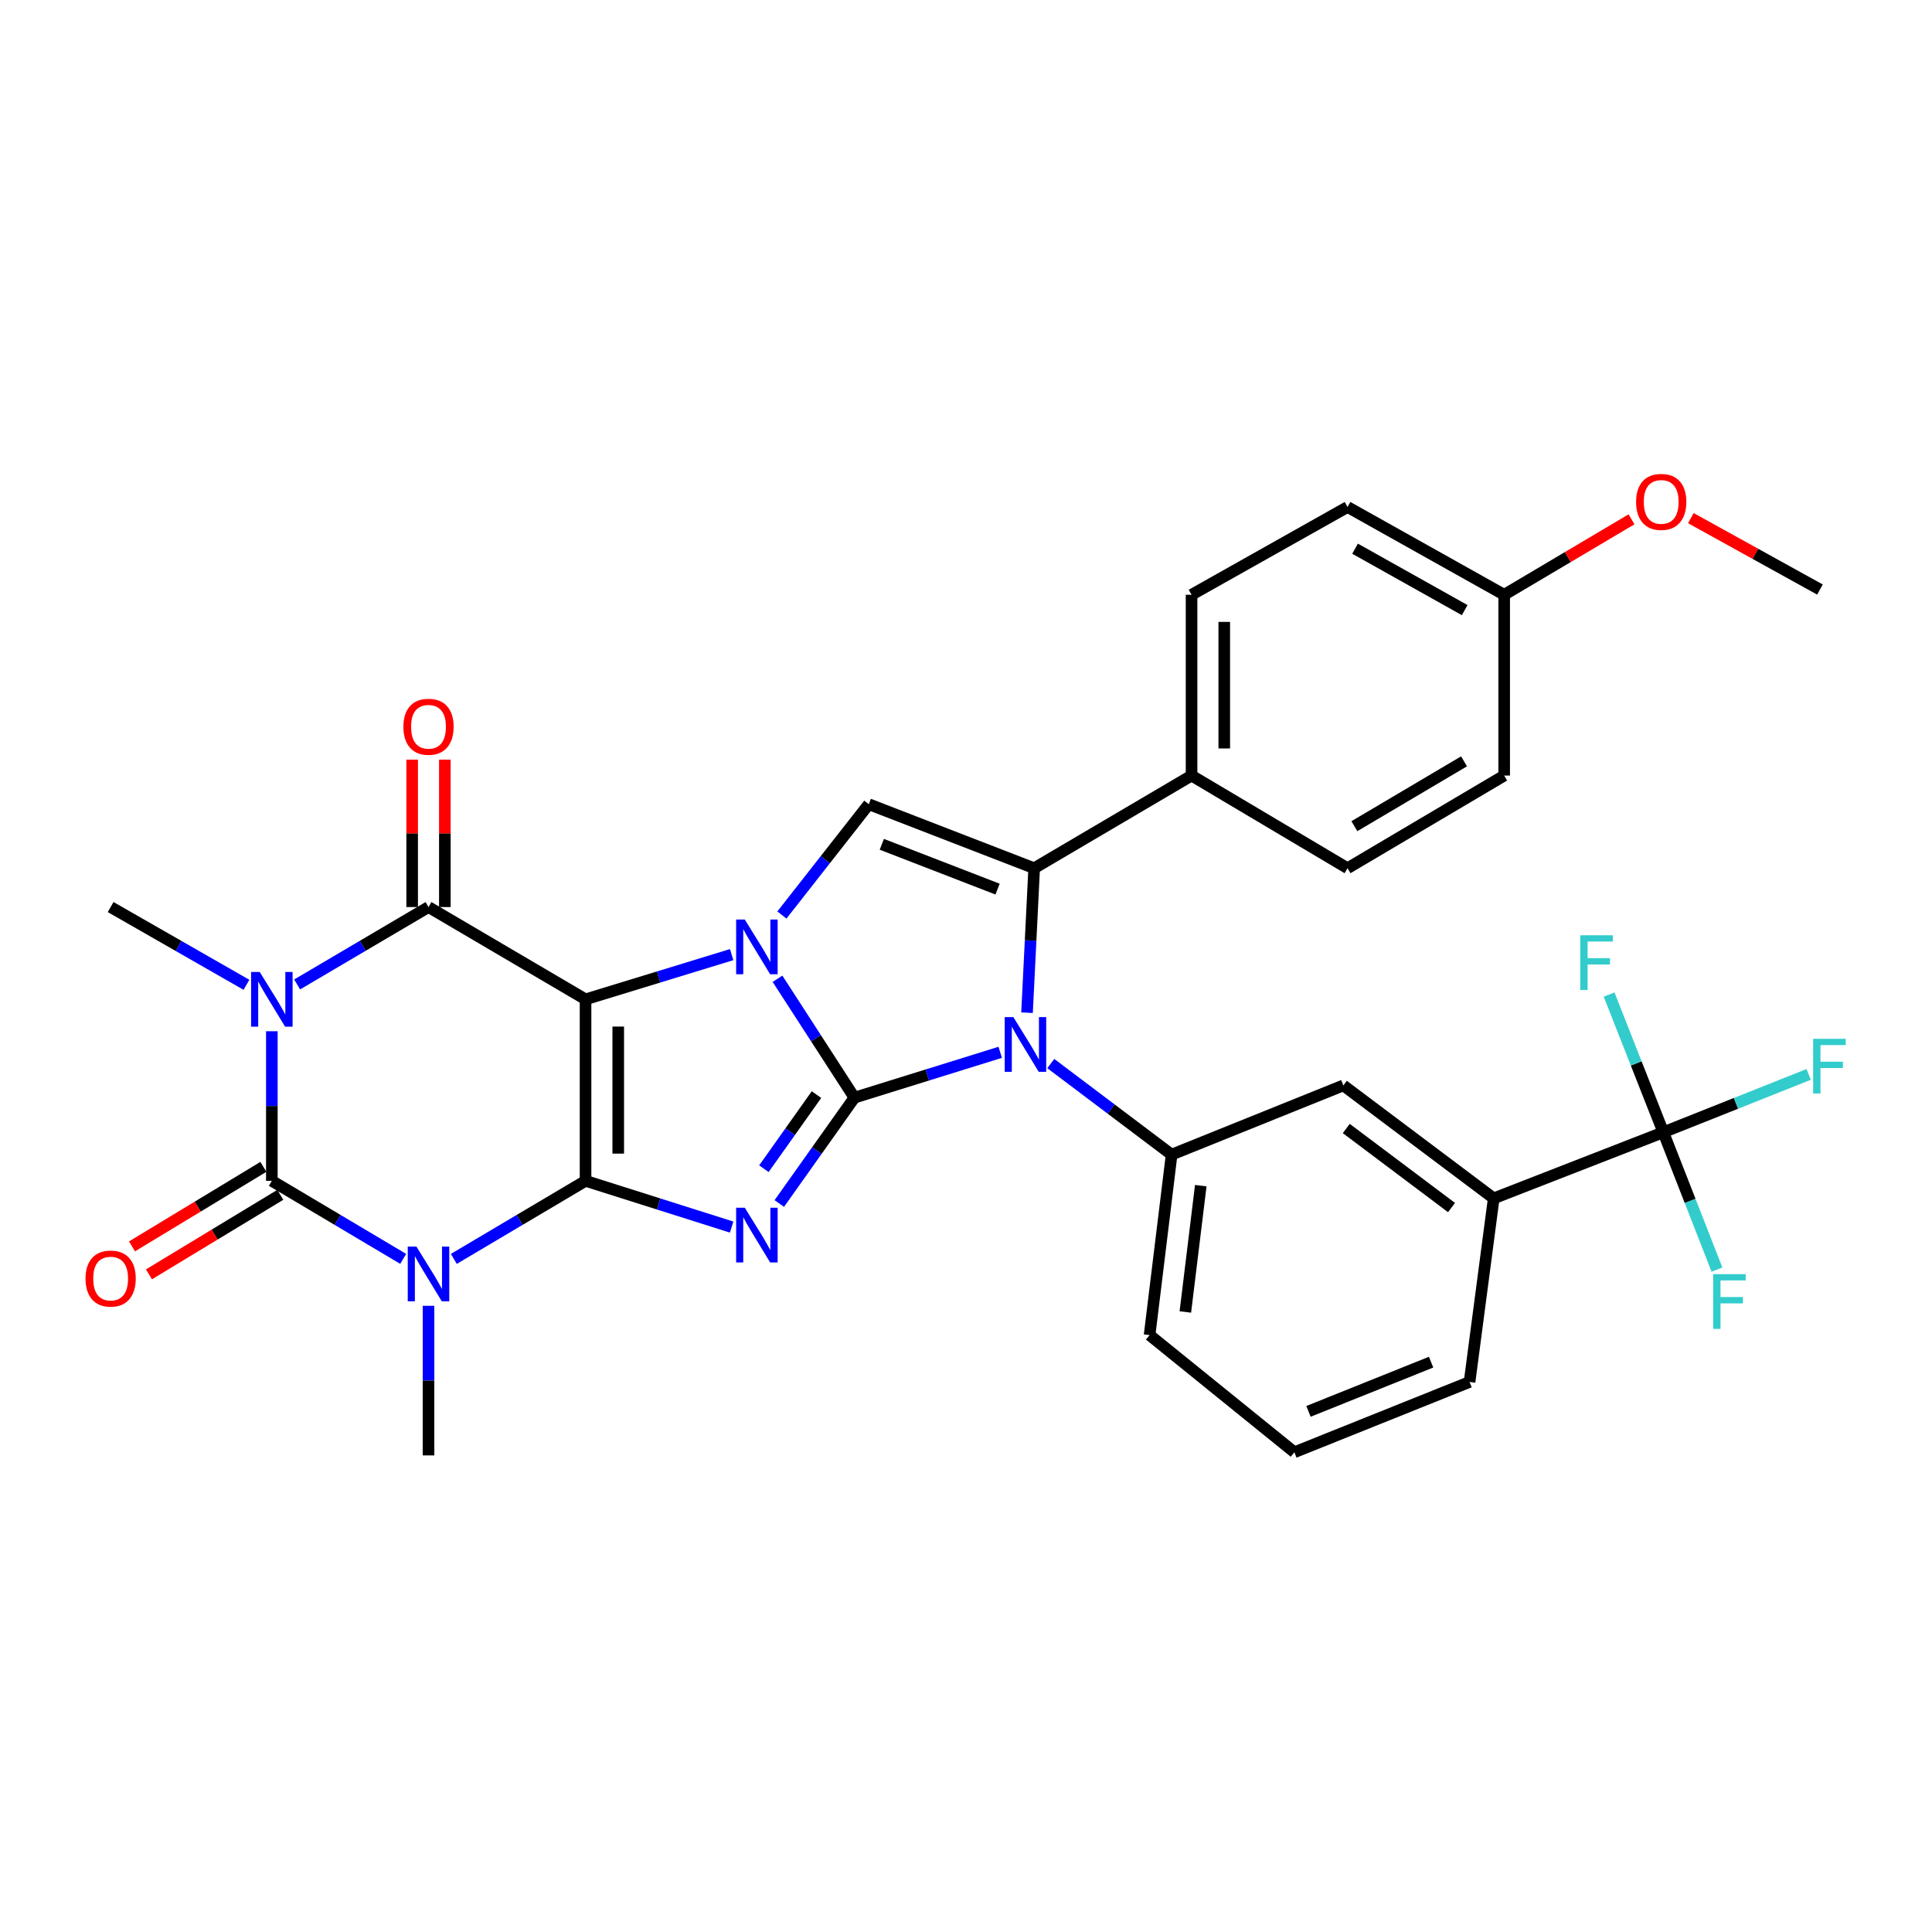 <?xml version='1.0' encoding='iso-8859-1'?>
<svg version='1.1' baseProfile='full'
              xmlns='http://www.w3.org/2000/svg'
                      xmlns:rdkit='http://www.rdkit.org/xml'
                      xmlns:xlink='http://www.w3.org/1999/xlink'
                  xml:space='preserve'
width='1000px' height='1000px' viewBox='0 0 1000 1000'>
<!-- END OF HEADER -->
<rect style='opacity:1.0;fill:#FFFFFF;stroke:none' width='1000' height='1000' x='0' y='0'> </rect>
<path class='bond-0' d='M 303.079,517.261 L 303.079,611.201' style='fill:none;fill-rule:evenodd;stroke:#000000;stroke-width:6px;stroke-linecap:butt;stroke-linejoin:miter;stroke-opacity:1' />
<path class='bond-0' d='M 320.002,531.352 L 320.002,597.11' style='fill:none;fill-rule:evenodd;stroke:#000000;stroke-width:6px;stroke-linecap:butt;stroke-linejoin:miter;stroke-opacity:1' />
<path class='bond-2' d='M 303.079,517.261 L 340.892,505.689' style='fill:none;fill-rule:evenodd;stroke:#000000;stroke-width:6px;stroke-linecap:butt;stroke-linejoin:miter;stroke-opacity:1' />
<path class='bond-2' d='M 340.892,505.689 L 378.705,494.116' style='fill:none;fill-rule:evenodd;stroke:#0000FF;stroke-width:6px;stroke-linecap:butt;stroke-linejoin:miter;stroke-opacity:1' />
<path class='bond-7' d='M 303.079,517.261 L 221.794,469.492' style='fill:none;fill-rule:evenodd;stroke:#000000;stroke-width:6px;stroke-linecap:butt;stroke-linejoin:miter;stroke-opacity:1' />
<path class='bond-3' d='M 303.079,611.201 L 340.889,623.17' style='fill:none;fill-rule:evenodd;stroke:#000000;stroke-width:6px;stroke-linecap:butt;stroke-linejoin:miter;stroke-opacity:1' />
<path class='bond-3' d='M 340.889,623.17 L 378.698,635.138' style='fill:none;fill-rule:evenodd;stroke:#0000FF;stroke-width:6px;stroke-linecap:butt;stroke-linejoin:miter;stroke-opacity:1' />
<path class='bond-4' d='M 303.079,611.201 L 268.988,631.406' style='fill:none;fill-rule:evenodd;stroke:#000000;stroke-width:6px;stroke-linecap:butt;stroke-linejoin:miter;stroke-opacity:1' />
<path class='bond-4' d='M 268.988,631.406 L 234.896,651.61' style='fill:none;fill-rule:evenodd;stroke:#0000FF;stroke-width:6px;stroke-linecap:butt;stroke-linejoin:miter;stroke-opacity:1' />
<path class='bond-1' d='M 442.25,568.142 L 422.34,537.373' style='fill:none;fill-rule:evenodd;stroke:#000000;stroke-width:6px;stroke-linecap:butt;stroke-linejoin:miter;stroke-opacity:1' />
<path class='bond-1' d='M 422.34,537.373 L 402.429,506.603' style='fill:none;fill-rule:evenodd;stroke:#0000FF;stroke-width:6px;stroke-linecap:butt;stroke-linejoin:miter;stroke-opacity:1' />
<path class='bond-8' d='M 442.25,568.142 L 479.983,556.409' style='fill:none;fill-rule:evenodd;stroke:#000000;stroke-width:6px;stroke-linecap:butt;stroke-linejoin:miter;stroke-opacity:1' />
<path class='bond-8' d='M 479.983,556.409 L 517.717,544.675' style='fill:none;fill-rule:evenodd;stroke:#0000FF;stroke-width:6px;stroke-linecap:butt;stroke-linejoin:miter;stroke-opacity:1' />
<path class='bond-33' d='M 442.25,568.142 L 422.806,595.538' style='fill:none;fill-rule:evenodd;stroke:#000000;stroke-width:6px;stroke-linecap:butt;stroke-linejoin:miter;stroke-opacity:1' />
<path class='bond-33' d='M 422.806,595.538 L 403.361,622.934' style='fill:none;fill-rule:evenodd;stroke:#0000FF;stroke-width:6px;stroke-linecap:butt;stroke-linejoin:miter;stroke-opacity:1' />
<path class='bond-33' d='M 422.616,566.566 L 409.005,585.743' style='fill:none;fill-rule:evenodd;stroke:#000000;stroke-width:6px;stroke-linecap:butt;stroke-linejoin:miter;stroke-opacity:1' />
<path class='bond-33' d='M 409.005,585.743 L 395.395,604.92' style='fill:none;fill-rule:evenodd;stroke:#0000FF;stroke-width:6px;stroke-linecap:butt;stroke-linejoin:miter;stroke-opacity:1' />
<path class='bond-10' d='M 404.709,473.613 L 427.198,444.937' style='fill:none;fill-rule:evenodd;stroke:#0000FF;stroke-width:6px;stroke-linecap:butt;stroke-linejoin:miter;stroke-opacity:1' />
<path class='bond-10' d='M 427.198,444.937 L 449.686,416.261' style='fill:none;fill-rule:evenodd;stroke:#000000;stroke-width:6px;stroke-linecap:butt;stroke-linejoin:miter;stroke-opacity:1' />
<path class='bond-18' d='M 221.794,675.883 L 221.794,714.599' style='fill:none;fill-rule:evenodd;stroke:#0000FF;stroke-width:6px;stroke-linecap:butt;stroke-linejoin:miter;stroke-opacity:1' />
<path class='bond-18' d='M 221.794,714.599 L 221.794,753.315' style='fill:none;fill-rule:evenodd;stroke:#000000;stroke-width:6px;stroke-linecap:butt;stroke-linejoin:miter;stroke-opacity:1' />
<path class='bond-34' d='M 208.696,651.593 L 174.701,631.397' style='fill:none;fill-rule:evenodd;stroke:#0000FF;stroke-width:6px;stroke-linecap:butt;stroke-linejoin:miter;stroke-opacity:1' />
<path class='bond-34' d='M 174.701,631.397 L 140.706,611.201' style='fill:none;fill-rule:evenodd;stroke:#000000;stroke-width:6px;stroke-linecap:butt;stroke-linejoin:miter;stroke-opacity:1' />
<path class='bond-5' d='M 153.799,509.548 L 187.796,489.52' style='fill:none;fill-rule:evenodd;stroke:#0000FF;stroke-width:6px;stroke-linecap:butt;stroke-linejoin:miter;stroke-opacity:1' />
<path class='bond-5' d='M 187.796,489.52 L 221.794,469.492' style='fill:none;fill-rule:evenodd;stroke:#000000;stroke-width:6px;stroke-linecap:butt;stroke-linejoin:miter;stroke-opacity:1' />
<path class='bond-6' d='M 140.706,533.77 L 140.706,572.486' style='fill:none;fill-rule:evenodd;stroke:#0000FF;stroke-width:6px;stroke-linecap:butt;stroke-linejoin:miter;stroke-opacity:1' />
<path class='bond-6' d='M 140.706,572.486 L 140.706,611.201' style='fill:none;fill-rule:evenodd;stroke:#000000;stroke-width:6px;stroke-linecap:butt;stroke-linejoin:miter;stroke-opacity:1' />
<path class='bond-19' d='M 127.562,509.737 L 92.415,489.615' style='fill:none;fill-rule:evenodd;stroke:#0000FF;stroke-width:6px;stroke-linecap:butt;stroke-linejoin:miter;stroke-opacity:1' />
<path class='bond-19' d='M 92.415,489.615 L 57.267,469.492' style='fill:none;fill-rule:evenodd;stroke:#000000;stroke-width:6px;stroke-linecap:butt;stroke-linejoin:miter;stroke-opacity:1' />
<path class='bond-16' d='M 136.324,603.963 L 102.324,624.543' style='fill:none;fill-rule:evenodd;stroke:#000000;stroke-width:6px;stroke-linecap:butt;stroke-linejoin:miter;stroke-opacity:1' />
<path class='bond-16' d='M 102.324,624.543 L 68.324,645.123' style='fill:none;fill-rule:evenodd;stroke:#FF0000;stroke-width:6px;stroke-linecap:butt;stroke-linejoin:miter;stroke-opacity:1' />
<path class='bond-16' d='M 145.087,618.44 L 111.087,639.02' style='fill:none;fill-rule:evenodd;stroke:#000000;stroke-width:6px;stroke-linecap:butt;stroke-linejoin:miter;stroke-opacity:1' />
<path class='bond-16' d='M 111.087,639.02 L 77.087,659.6' style='fill:none;fill-rule:evenodd;stroke:#FF0000;stroke-width:6px;stroke-linecap:butt;stroke-linejoin:miter;stroke-opacity:1' />
<path class='bond-17' d='M 230.255,469.492 L 230.255,431.338' style='fill:none;fill-rule:evenodd;stroke:#000000;stroke-width:6px;stroke-linecap:butt;stroke-linejoin:miter;stroke-opacity:1' />
<path class='bond-17' d='M 230.255,431.338 L 230.255,393.184' style='fill:none;fill-rule:evenodd;stroke:#FF0000;stroke-width:6px;stroke-linecap:butt;stroke-linejoin:miter;stroke-opacity:1' />
<path class='bond-17' d='M 213.332,469.492 L 213.332,431.338' style='fill:none;fill-rule:evenodd;stroke:#000000;stroke-width:6px;stroke-linecap:butt;stroke-linejoin:miter;stroke-opacity:1' />
<path class='bond-17' d='M 213.332,431.338 L 213.332,393.184' style='fill:none;fill-rule:evenodd;stroke:#FF0000;stroke-width:6px;stroke-linecap:butt;stroke-linejoin:miter;stroke-opacity:1' />
<path class='bond-11' d='M 543.883,550.495 L 575.155,574.065' style='fill:none;fill-rule:evenodd;stroke:#0000FF;stroke-width:6px;stroke-linecap:butt;stroke-linejoin:miter;stroke-opacity:1' />
<path class='bond-11' d='M 575.155,574.065 L 606.428,597.635' style='fill:none;fill-rule:evenodd;stroke:#000000;stroke-width:6px;stroke-linecap:butt;stroke-linejoin:miter;stroke-opacity:1' />
<path class='bond-35' d='M 531.588,524.171 L 533.437,486.782' style='fill:none;fill-rule:evenodd;stroke:#0000FF;stroke-width:6px;stroke-linecap:butt;stroke-linejoin:miter;stroke-opacity:1' />
<path class='bond-35' d='M 533.437,486.782 L 535.287,449.392' style='fill:none;fill-rule:evenodd;stroke:#000000;stroke-width:6px;stroke-linecap:butt;stroke-linejoin:miter;stroke-opacity:1' />
<path class='bond-9' d='M 535.287,449.392 L 449.686,416.261' style='fill:none;fill-rule:evenodd;stroke:#000000;stroke-width:6px;stroke-linecap:butt;stroke-linejoin:miter;stroke-opacity:1' />
<path class='bond-9' d='M 516.339,460.204 L 456.418,437.013' style='fill:none;fill-rule:evenodd;stroke:#000000;stroke-width:6px;stroke-linecap:butt;stroke-linejoin:miter;stroke-opacity:1' />
<path class='bond-15' d='M 535.287,449.392 L 616.751,401.435' style='fill:none;fill-rule:evenodd;stroke:#000000;stroke-width:6px;stroke-linecap:butt;stroke-linejoin:miter;stroke-opacity:1' />
<path class='bond-14' d='M 606.428,597.635 L 695.31,561.806' style='fill:none;fill-rule:evenodd;stroke:#000000;stroke-width:6px;stroke-linecap:butt;stroke-linejoin:miter;stroke-opacity:1' />
<path class='bond-28' d='M 606.428,597.635 L 595.024,691.039' style='fill:none;fill-rule:evenodd;stroke:#000000;stroke-width:6px;stroke-linecap:butt;stroke-linejoin:miter;stroke-opacity:1' />
<path class='bond-28' d='M 621.516,613.696 L 613.533,679.079' style='fill:none;fill-rule:evenodd;stroke:#000000;stroke-width:6px;stroke-linecap:butt;stroke-linejoin:miter;stroke-opacity:1' />
<path class='bond-12' d='M 860.927,586.062 L 773.145,620.264' style='fill:none;fill-rule:evenodd;stroke:#000000;stroke-width:6px;stroke-linecap:butt;stroke-linejoin:miter;stroke-opacity:1' />
<path class='bond-20' d='M 860.927,586.062 L 898.544,571.091' style='fill:none;fill-rule:evenodd;stroke:#000000;stroke-width:6px;stroke-linecap:butt;stroke-linejoin:miter;stroke-opacity:1' />
<path class='bond-20' d='M 898.544,571.091 L 936.161,556.121' style='fill:none;fill-rule:evenodd;stroke:#33CCCC;stroke-width:6px;stroke-linecap:butt;stroke-linejoin:miter;stroke-opacity:1' />
<path class='bond-21' d='M 860.927,586.062 L 846.894,550.421' style='fill:none;fill-rule:evenodd;stroke:#000000;stroke-width:6px;stroke-linecap:butt;stroke-linejoin:miter;stroke-opacity:1' />
<path class='bond-21' d='M 846.894,550.421 L 832.862,514.78' style='fill:none;fill-rule:evenodd;stroke:#33CCCC;stroke-width:6px;stroke-linecap:butt;stroke-linejoin:miter;stroke-opacity:1' />
<path class='bond-22' d='M 860.927,586.062 L 874.813,621.608' style='fill:none;fill-rule:evenodd;stroke:#000000;stroke-width:6px;stroke-linecap:butt;stroke-linejoin:miter;stroke-opacity:1' />
<path class='bond-22' d='M 874.813,621.608 L 888.698,657.154' style='fill:none;fill-rule:evenodd;stroke:#33CCCC;stroke-width:6px;stroke-linecap:butt;stroke-linejoin:miter;stroke-opacity:1' />
<path class='bond-13' d='M 773.145,620.264 L 695.31,561.806' style='fill:none;fill-rule:evenodd;stroke:#000000;stroke-width:6px;stroke-linecap:butt;stroke-linejoin:miter;stroke-opacity:1' />
<path class='bond-13' d='M 751.307,625.027 L 696.823,584.106' style='fill:none;fill-rule:evenodd;stroke:#000000;stroke-width:6px;stroke-linecap:butt;stroke-linejoin:miter;stroke-opacity:1' />
<path class='bond-37' d='M 773.145,620.264 L 760.641,715.295' style='fill:none;fill-rule:evenodd;stroke:#000000;stroke-width:6px;stroke-linecap:butt;stroke-linejoin:miter;stroke-opacity:1' />
<path class='bond-23' d='M 616.751,401.435 L 616.751,307.852' style='fill:none;fill-rule:evenodd;stroke:#000000;stroke-width:6px;stroke-linecap:butt;stroke-linejoin:miter;stroke-opacity:1' />
<path class='bond-23' d='M 633.674,387.398 L 633.674,321.89' style='fill:none;fill-rule:evenodd;stroke:#000000;stroke-width:6px;stroke-linecap:butt;stroke-linejoin:miter;stroke-opacity:1' />
<path class='bond-24' d='M 616.751,401.435 L 697.482,449.392' style='fill:none;fill-rule:evenodd;stroke:#000000;stroke-width:6px;stroke-linecap:butt;stroke-linejoin:miter;stroke-opacity:1' />
<path class='bond-27' d='M 616.751,307.852 L 697.482,262.424' style='fill:none;fill-rule:evenodd;stroke:#000000;stroke-width:6px;stroke-linecap:butt;stroke-linejoin:miter;stroke-opacity:1' />
<path class='bond-26' d='M 697.482,449.392 L 778.56,401.435' style='fill:none;fill-rule:evenodd;stroke:#000000;stroke-width:6px;stroke-linecap:butt;stroke-linejoin:miter;stroke-opacity:1' />
<path class='bond-26' d='M 701.028,427.633 L 757.783,394.063' style='fill:none;fill-rule:evenodd;stroke:#000000;stroke-width:6px;stroke-linecap:butt;stroke-linejoin:miter;stroke-opacity:1' />
<path class='bond-25' d='M 778.56,307.852 L 778.56,401.435' style='fill:none;fill-rule:evenodd;stroke:#000000;stroke-width:6px;stroke-linecap:butt;stroke-linejoin:miter;stroke-opacity:1' />
<path class='bond-29' d='M 778.56,307.852 L 811.518,288.326' style='fill:none;fill-rule:evenodd;stroke:#000000;stroke-width:6px;stroke-linecap:butt;stroke-linejoin:miter;stroke-opacity:1' />
<path class='bond-29' d='M 811.518,288.326 L 844.475,268.799' style='fill:none;fill-rule:evenodd;stroke:#FF0000;stroke-width:6px;stroke-linecap:butt;stroke-linejoin:miter;stroke-opacity:1' />
<path class='bond-36' d='M 778.56,307.852 L 697.482,262.424' style='fill:none;fill-rule:evenodd;stroke:#000000;stroke-width:6px;stroke-linecap:butt;stroke-linejoin:miter;stroke-opacity:1' />
<path class='bond-36' d='M 758.127,315.801 L 701.372,284.002' style='fill:none;fill-rule:evenodd;stroke:#000000;stroke-width:6px;stroke-linecap:butt;stroke-linejoin:miter;stroke-opacity:1' />
<path class='bond-31' d='M 595.024,691.039 L 669.973,751.688' style='fill:none;fill-rule:evenodd;stroke:#000000;stroke-width:6px;stroke-linecap:butt;stroke-linejoin:miter;stroke-opacity:1' />
<path class='bond-32' d='M 875.184,268.186 L 908.595,286.666' style='fill:none;fill-rule:evenodd;stroke:#FF0000;stroke-width:6px;stroke-linecap:butt;stroke-linejoin:miter;stroke-opacity:1' />
<path class='bond-32' d='M 908.595,286.666 L 942.006,305.145' style='fill:none;fill-rule:evenodd;stroke:#000000;stroke-width:6px;stroke-linecap:butt;stroke-linejoin:miter;stroke-opacity:1' />
<path class='bond-30' d='M 760.641,715.295 L 669.973,751.688' style='fill:none;fill-rule:evenodd;stroke:#000000;stroke-width:6px;stroke-linecap:butt;stroke-linejoin:miter;stroke-opacity:1' />
<path class='bond-30' d='M 740.737,705.049 L 677.269,730.524' style='fill:none;fill-rule:evenodd;stroke:#000000;stroke-width:6px;stroke-linecap:butt;stroke-linejoin:miter;stroke-opacity:1' />
<path  class='atom-3' d='M 385.504 475.959
L 394.784 490.959
Q 395.704 492.439, 397.184 495.119
Q 398.664 497.799, 398.744 497.959
L 398.744 475.959
L 402.504 475.959
L 402.504 504.279
L 398.624 504.279
L 388.664 487.879
Q 387.504 485.959, 386.264 483.759
Q 385.064 481.559, 384.704 480.879
L 384.704 504.279
L 381.024 504.279
L 381.024 475.959
L 385.504 475.959
' fill='#0000FF'/>
<path  class='atom-4' d='M 385.504 625.114
L 394.784 640.114
Q 395.704 641.594, 397.184 644.274
Q 398.664 646.954, 398.744 647.114
L 398.744 625.114
L 402.504 625.114
L 402.504 653.434
L 398.624 653.434
L 388.664 637.034
Q 387.504 635.114, 386.264 632.914
Q 385.064 630.714, 384.704 630.034
L 384.704 653.434
L 381.024 653.434
L 381.024 625.114
L 385.504 625.114
' fill='#0000FF'/>
<path  class='atom-5' d='M 215.534 645.215
L 224.814 660.215
Q 225.734 661.695, 227.214 664.375
Q 228.694 667.055, 228.774 667.215
L 228.774 645.215
L 232.534 645.215
L 232.534 673.535
L 228.654 673.535
L 218.694 657.135
Q 217.534 655.215, 216.294 653.015
Q 215.094 650.815, 214.734 650.135
L 214.734 673.535
L 211.054 673.535
L 211.054 645.215
L 215.534 645.215
' fill='#0000FF'/>
<path  class='atom-6' d='M 134.446 503.101
L 143.726 518.101
Q 144.646 519.581, 146.126 522.261
Q 147.606 524.941, 147.686 525.101
L 147.686 503.101
L 151.446 503.101
L 151.446 531.421
L 147.566 531.421
L 137.606 515.021
Q 136.446 513.101, 135.206 510.901
Q 134.006 508.701, 133.646 508.021
L 133.646 531.421
L 129.966 531.421
L 129.966 503.101
L 134.446 503.101
' fill='#0000FF'/>
<path  class='atom-9' d='M 524.514 526.455
L 533.794 541.455
Q 534.714 542.935, 536.194 545.615
Q 537.674 548.295, 537.754 548.455
L 537.754 526.455
L 541.514 526.455
L 541.514 554.775
L 537.634 554.775
L 527.674 538.375
Q 526.514 536.455, 525.274 534.255
Q 524.074 532.055, 523.714 531.375
L 523.714 554.775
L 520.034 554.775
L 520.034 526.455
L 524.514 526.455
' fill='#0000FF'/>
<path  class='atom-17' d='M 44.267 661.786
Q 44.267 654.986, 47.627 651.186
Q 50.987 647.386, 57.267 647.386
Q 63.547 647.386, 66.907 651.186
Q 70.267 654.986, 70.267 661.786
Q 70.267 668.666, 66.867 672.586
Q 63.467 676.466, 57.267 676.466
Q 51.027 676.466, 47.627 672.586
Q 44.267 668.706, 44.267 661.786
M 57.267 673.266
Q 61.587 673.266, 63.907 670.386
Q 66.267 667.466, 66.267 661.786
Q 66.267 656.226, 63.907 653.426
Q 61.587 650.586, 57.267 650.586
Q 52.947 650.586, 50.587 653.386
Q 48.267 656.186, 48.267 661.786
Q 48.267 667.506, 50.587 670.386
Q 52.947 673.266, 57.267 673.266
' fill='#FF0000'/>
<path  class='atom-18' d='M 208.794 376.168
Q 208.794 369.368, 212.154 365.568
Q 215.514 361.768, 221.794 361.768
Q 228.074 361.768, 231.434 365.568
Q 234.794 369.368, 234.794 376.168
Q 234.794 383.048, 231.394 386.968
Q 227.994 390.848, 221.794 390.848
Q 215.554 390.848, 212.154 386.968
Q 208.794 383.088, 208.794 376.168
M 221.794 387.648
Q 226.114 387.648, 228.434 384.768
Q 230.794 381.848, 230.794 376.168
Q 230.794 370.608, 228.434 367.808
Q 226.114 364.968, 221.794 364.968
Q 217.474 364.968, 215.114 367.768
Q 212.794 370.568, 212.794 376.168
Q 212.794 381.888, 215.114 384.768
Q 217.474 387.648, 221.794 387.648
' fill='#FF0000'/>
<path  class='atom-21' d='M 938.474 537.69
L 955.314 537.69
L 955.314 540.93
L 942.274 540.93
L 942.274 549.53
L 953.874 549.53
L 953.874 552.81
L 942.274 552.81
L 942.274 566.01
L 938.474 566.01
L 938.474 537.69
' fill='#33CCCC'/>
<path  class='atom-22' d='M 817.938 484.101
L 834.778 484.101
L 834.778 487.341
L 821.738 487.341
L 821.738 495.941
L 833.338 495.941
L 833.338 499.221
L 821.738 499.221
L 821.738 512.421
L 817.938 512.421
L 817.938 484.101
' fill='#33CCCC'/>
<path  class='atom-23' d='M 886.728 659.505
L 903.568 659.505
L 903.568 662.745
L 890.528 662.745
L 890.528 671.345
L 902.128 671.345
L 902.128 674.625
L 890.528 674.625
L 890.528 687.825
L 886.728 687.825
L 886.728 659.505
' fill='#33CCCC'/>
<path  class='atom-30' d='M 846.836 259.778
Q 846.836 252.978, 850.196 249.178
Q 853.556 245.378, 859.836 245.378
Q 866.116 245.378, 869.476 249.178
Q 872.836 252.978, 872.836 259.778
Q 872.836 266.658, 869.436 270.578
Q 866.036 274.458, 859.836 274.458
Q 853.596 274.458, 850.196 270.578
Q 846.836 266.698, 846.836 259.778
M 859.836 271.258
Q 864.156 271.258, 866.476 268.378
Q 868.836 265.458, 868.836 259.778
Q 868.836 254.218, 866.476 251.418
Q 864.156 248.578, 859.836 248.578
Q 855.516 248.578, 853.156 251.378
Q 850.836 254.178, 850.836 259.778
Q 850.836 265.498, 853.156 268.378
Q 855.516 271.258, 859.836 271.258
' fill='#FF0000'/>
</svg>
